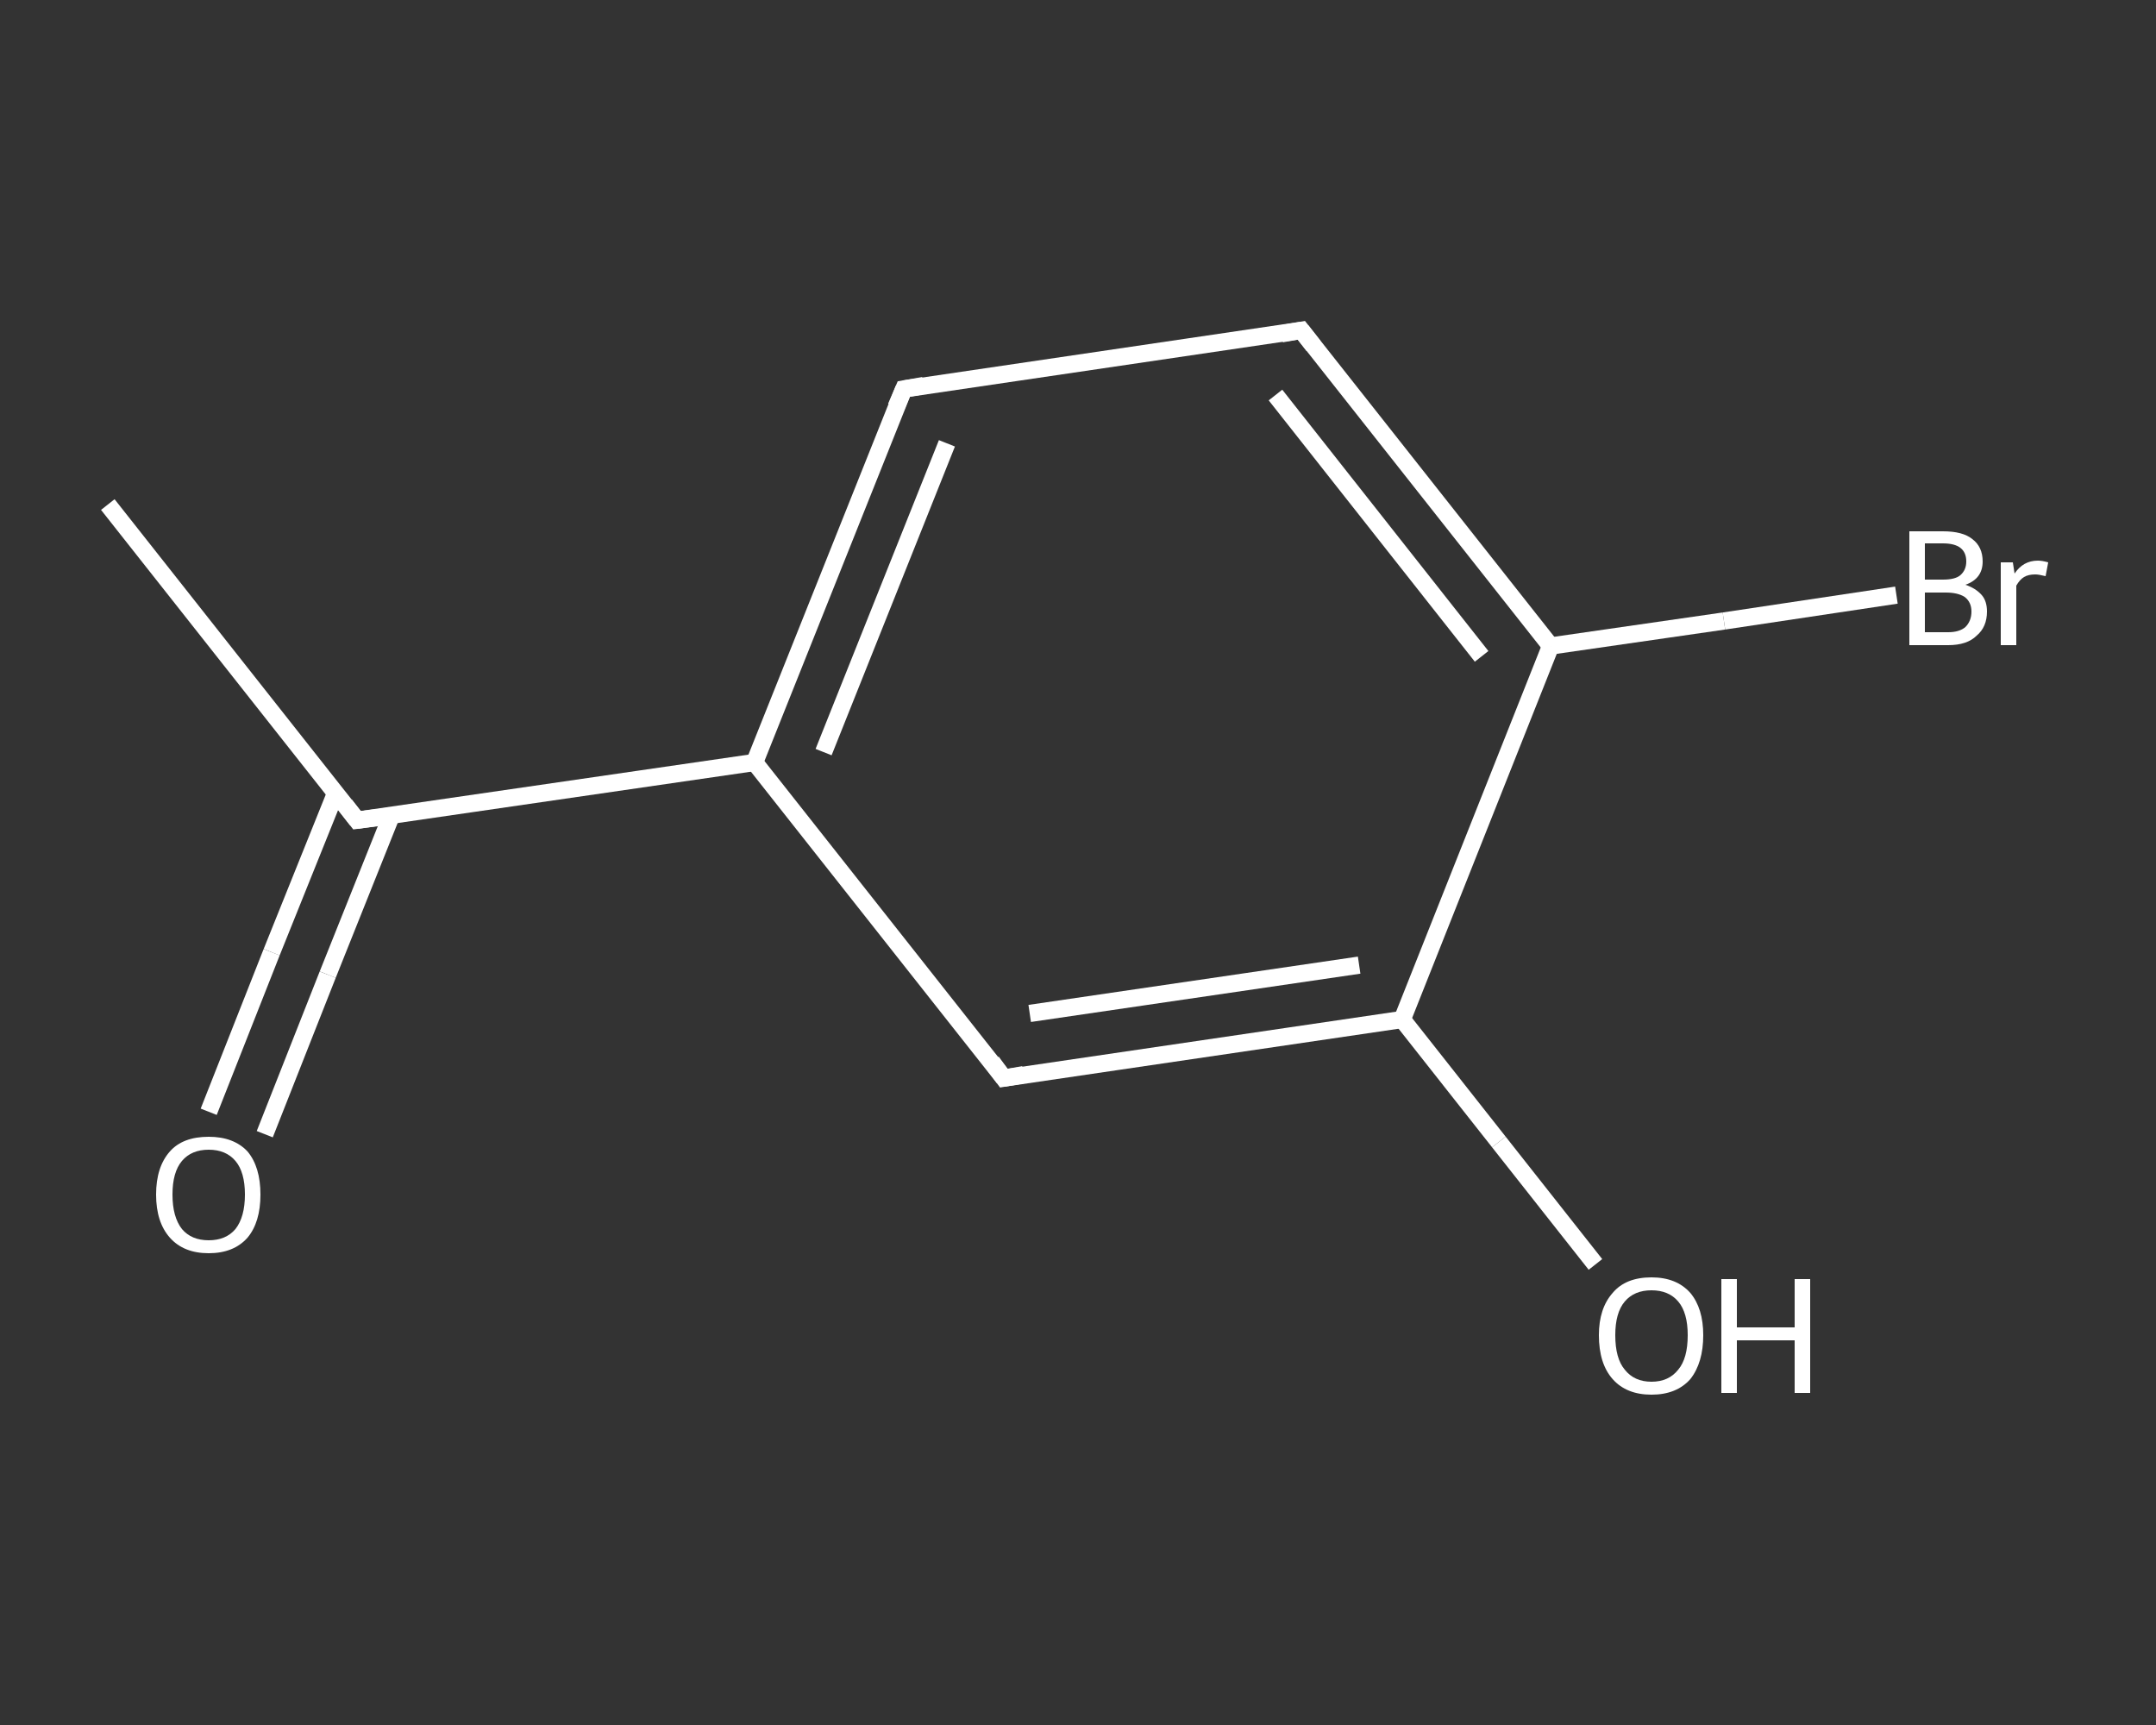 <?xml version='1.0' encoding='iso-8859-1'?>
<svg version='1.1' baseProfile='full'
              xmlns='http://www.w3.org/2000/svg'
                      xmlns:rdkit='http://www.rdkit.org/xml'
                      xmlns:xlink='http://www.w3.org/1999/xlink'
                  xml:space='preserve'
width='250px' height='200px' viewBox='0 0 250 200'>
<rect x="0" y="0" width="250" height="200" fill="#333333" stroke="none"/>
<!-- END OF HEADER -->
<rect style='opacity:1.0;fill:transparent;stroke:none' width='250.0' height='200.0' x='0.0' y='0.0'> </rect>
<path class='bond-0 atom-0 atom-1' d='M 12.5,58.5 L 41.4,95.1' style='fill:none;fill-rule:evenodd;stroke:#FFFFFF;stroke-width:2.0px;stroke-linecap:butt;stroke-linejoin:miter;stroke-opacity:1' />
<path class='bond-1 atom-1 atom-2' d='M 38.9,92.0 L 31.5,110.4' style='fill:none;fill-rule:evenodd;stroke:#FFFFFF;stroke-width:2.0px;stroke-linecap:butt;stroke-linejoin:miter;stroke-opacity:1' />
<path class='bond-1 atom-1 atom-2' d='M 31.5,110.4 L 24.2,128.9' style='fill:none;fill-rule:evenodd;stroke:#FFFFFF;stroke-width:2.0px;stroke-linecap:butt;stroke-linejoin:miter;stroke-opacity:1' />
<path class='bond-1 atom-1 atom-2' d='M 45.4,94.5 L 38.0,113.0' style='fill:none;fill-rule:evenodd;stroke:#FFFFFF;stroke-width:2.0px;stroke-linecap:butt;stroke-linejoin:miter;stroke-opacity:1' />
<path class='bond-1 atom-1 atom-2' d='M 38.0,113.0 L 30.7,131.5' style='fill:none;fill-rule:evenodd;stroke:#FFFFFF;stroke-width:2.0px;stroke-linecap:butt;stroke-linejoin:miter;stroke-opacity:1' />
<path class='bond-2 atom-1 atom-3' d='M 41.4,95.1 L 87.5,88.4' style='fill:none;fill-rule:evenodd;stroke:#FFFFFF;stroke-width:2.0px;stroke-linecap:butt;stroke-linejoin:miter;stroke-opacity:1' />
<path class='bond-3 atom-3 atom-4' d='M 87.5,88.4 L 104.8,45.1' style='fill:none;fill-rule:evenodd;stroke:#FFFFFF;stroke-width:2.0px;stroke-linecap:butt;stroke-linejoin:miter;stroke-opacity:1' />
<path class='bond-3 atom-3 atom-4' d='M 95.5,87.2 L 109.8,51.4' style='fill:none;fill-rule:evenodd;stroke:#FFFFFF;stroke-width:2.0px;stroke-linecap:butt;stroke-linejoin:miter;stroke-opacity:1' />
<path class='bond-4 atom-4 atom-5' d='M 104.8,45.1 L 150.9,38.3' style='fill:none;fill-rule:evenodd;stroke:#FFFFFF;stroke-width:2.0px;stroke-linecap:butt;stroke-linejoin:miter;stroke-opacity:1' />
<path class='bond-5 atom-5 atom-6' d='M 150.9,38.3 L 179.8,74.9' style='fill:none;fill-rule:evenodd;stroke:#FFFFFF;stroke-width:2.0px;stroke-linecap:butt;stroke-linejoin:miter;stroke-opacity:1' />
<path class='bond-5 atom-5 atom-6' d='M 147.9,45.8 L 171.8,76.1' style='fill:none;fill-rule:evenodd;stroke:#FFFFFF;stroke-width:2.0px;stroke-linecap:butt;stroke-linejoin:miter;stroke-opacity:1' />
<path class='bond-6 atom-6 atom-7' d='M 179.8,74.9 L 199.9,72.0' style='fill:none;fill-rule:evenodd;stroke:#FFFFFF;stroke-width:2.0px;stroke-linecap:butt;stroke-linejoin:miter;stroke-opacity:1' />
<path class='bond-6 atom-6 atom-7' d='M 199.9,72.0 L 219.9,69.0' style='fill:none;fill-rule:evenodd;stroke:#FFFFFF;stroke-width:2.0px;stroke-linecap:butt;stroke-linejoin:miter;stroke-opacity:1' />
<path class='bond-7 atom-6 atom-8' d='M 179.8,74.9 L 162.6,118.2' style='fill:none;fill-rule:evenodd;stroke:#FFFFFF;stroke-width:2.0px;stroke-linecap:butt;stroke-linejoin:miter;stroke-opacity:1' />
<path class='bond-8 atom-8 atom-9' d='M 162.6,118.2 L 173.8,132.4' style='fill:none;fill-rule:evenodd;stroke:#FFFFFF;stroke-width:2.0px;stroke-linecap:butt;stroke-linejoin:miter;stroke-opacity:1' />
<path class='bond-8 atom-8 atom-9' d='M 173.8,132.4 L 185.0,146.6' style='fill:none;fill-rule:evenodd;stroke:#FFFFFF;stroke-width:2.0px;stroke-linecap:butt;stroke-linejoin:miter;stroke-opacity:1' />
<path class='bond-9 atom-8 atom-10' d='M 162.6,118.2 L 116.4,125.0' style='fill:none;fill-rule:evenodd;stroke:#FFFFFF;stroke-width:2.0px;stroke-linecap:butt;stroke-linejoin:miter;stroke-opacity:1' />
<path class='bond-9 atom-8 atom-10' d='M 157.6,111.9 L 119.4,117.5' style='fill:none;fill-rule:evenodd;stroke:#FFFFFF;stroke-width:2.0px;stroke-linecap:butt;stroke-linejoin:miter;stroke-opacity:1' />
<path class='bond-10 atom-10 atom-3' d='M 116.4,125.0 L 87.5,88.4' style='fill:none;fill-rule:evenodd;stroke:#FFFFFF;stroke-width:2.0px;stroke-linecap:butt;stroke-linejoin:miter;stroke-opacity:1' />
<path d='M 40.0,93.3 L 41.4,95.1 L 43.7,94.8' style='fill:none;stroke:#FFFFFF;stroke-width:2.0px;stroke-linecap:butt;stroke-linejoin:miter;stroke-opacity:1;' />
<path d='M 103.9,47.2 L 104.8,45.1 L 107.1,44.7' style='fill:none;stroke:#FFFFFF;stroke-width:2.0px;stroke-linecap:butt;stroke-linejoin:miter;stroke-opacity:1;' />
<path d='M 148.6,38.7 L 150.9,38.3 L 152.3,40.1' style='fill:none;stroke:#FFFFFF;stroke-width:2.0px;stroke-linecap:butt;stroke-linejoin:miter;stroke-opacity:1;' />
<path d='M 118.7,124.6 L 116.4,125.0 L 115.0,123.1' style='fill:none;stroke:#FFFFFF;stroke-width:2.0px;stroke-linecap:butt;stroke-linejoin:miter;stroke-opacity:1;' />
<path class='atom-2' d='M 18.1 138.5
Q 18.1 135.3, 19.7 133.5
Q 21.2 131.8, 24.2 131.8
Q 27.1 131.8, 28.7 133.5
Q 30.2 135.3, 30.2 138.5
Q 30.2 141.7, 28.7 143.5
Q 27.1 145.3, 24.2 145.3
Q 21.3 145.3, 19.7 143.5
Q 18.1 141.7, 18.1 138.5
M 24.2 143.8
Q 26.2 143.8, 27.3 142.5
Q 28.4 141.1, 28.4 138.5
Q 28.4 135.9, 27.3 134.6
Q 26.2 133.3, 24.2 133.3
Q 22.2 133.3, 21.1 134.6
Q 20.0 135.9, 20.0 138.5
Q 20.0 141.1, 21.1 142.5
Q 22.2 143.8, 24.2 143.8
' fill='#FFFFFF'/>
<path class='atom-7' d='M 227.9 67.8
Q 229.1 68.2, 229.8 69.0
Q 230.4 69.7, 230.4 70.9
Q 230.4 72.7, 229.2 73.7
Q 228.1 74.8, 225.9 74.8
L 221.4 74.8
L 221.4 61.6
L 225.3 61.6
Q 227.6 61.6, 228.7 62.5
Q 229.9 63.4, 229.9 65.1
Q 229.9 67.1, 227.9 67.8
M 223.2 63.0
L 223.2 67.2
L 225.3 67.2
Q 226.7 67.2, 227.3 66.7
Q 228.0 66.1, 228.0 65.1
Q 228.0 63.0, 225.3 63.0
L 223.2 63.0
M 225.9 73.3
Q 227.2 73.3, 227.9 72.7
Q 228.6 72.0, 228.6 70.9
Q 228.6 69.8, 227.8 69.2
Q 227.0 68.7, 225.6 68.7
L 223.2 68.7
L 223.2 73.3
L 225.9 73.3
' fill='#FFFFFF'/>
<path class='atom-7' d='M 233.4 65.2
L 233.6 66.5
Q 234.6 65.0, 236.3 65.0
Q 236.8 65.0, 237.5 65.2
L 237.2 66.8
Q 236.4 66.6, 236.0 66.6
Q 235.2 66.6, 234.7 66.9
Q 234.2 67.2, 233.8 67.9
L 233.8 74.8
L 232.0 74.8
L 232.0 65.2
L 233.4 65.2
' fill='#FFFFFF'/>
<path class='atom-9' d='M 185.4 154.8
Q 185.4 151.7, 187.0 149.9
Q 188.5 148.1, 191.5 148.1
Q 194.4 148.1, 196.0 149.9
Q 197.5 151.7, 197.5 154.8
Q 197.5 158.0, 196.0 159.9
Q 194.4 161.7, 191.5 161.7
Q 188.6 161.7, 187.0 159.9
Q 185.4 158.1, 185.4 154.8
M 191.5 160.2
Q 193.5 160.2, 194.6 158.8
Q 195.7 157.5, 195.7 154.8
Q 195.7 152.2, 194.6 150.9
Q 193.5 149.6, 191.5 149.6
Q 189.5 149.6, 188.4 150.9
Q 187.3 152.2, 187.3 154.8
Q 187.3 157.5, 188.4 158.8
Q 189.5 160.2, 191.5 160.2
' fill='#FFFFFF'/>
<path class='atom-9' d='M 199.6 148.3
L 201.4 148.3
L 201.4 153.9
L 208.1 153.9
L 208.1 148.3
L 209.9 148.3
L 209.9 161.5
L 208.1 161.5
L 208.1 155.4
L 201.4 155.4
L 201.4 161.5
L 199.6 161.5
L 199.6 148.3
' fill='#FFFFFF'/>
</svg>
